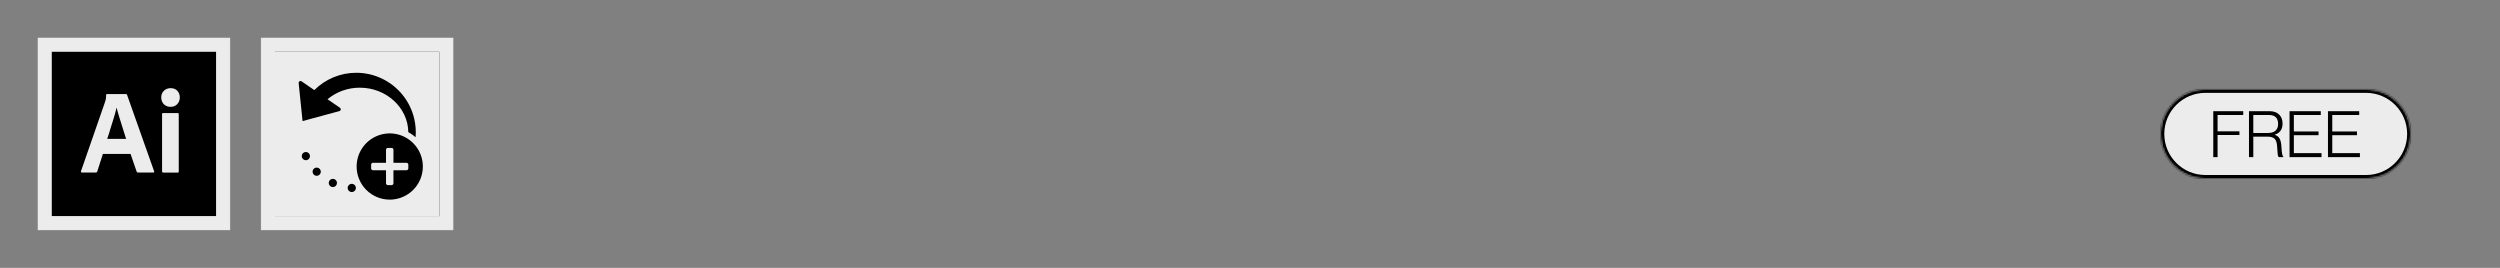 <svg xmlns="http://www.w3.org/2000/svg" fill="none" viewBox="0 0 1400 150" height="150" width="1400">
<rect x="0" y="0" width="1400" height="150" fill="#808080" stroke="none"/>
<mask fill="black" height="108" width="108" y="21" x="21" maskUnits="userSpaceOnUse" id="path-1-outside-1_459_530">
<rect height="108" width="108" y="21" x="21" fill="white"></rect>
<path d="M25 25H125V125H25V25Z"></path>
</mask>
<path fill="black" d="M25 25H125V125H25V25Z"></path>
<path mask="url(#path-1-outside-1_459_530)" fill="#ECECEC" d="M25 25V21H21V25H25ZM125 25H129V21H125V25ZM125 125V129H129V125H125ZM25 125H21V129H25V125ZM25 29H125V21H25V29ZM121 25V125H129V25H121ZM125 121H25V129H125V121ZM29 125V25H21V125H29Z"></path>
<path fill="#ECECEC" d="M91.72 58.36C92.72 59.32 94.04 59.86 95.42 59.82C96.84 59.9 98.26 59.36 99.22 58.36C100.22 57.32 100.72 55.94 100.68 54.52C100.72 53.16 100.22 51.82 99.3 50.82C98.38 49.86 97.12 49.36 95.5 49.36C94.14 49.36 92.8 49.86 91.8 50.82C90.8 51.78 90.26 53.1 90.3 54.52C90.26 55.94 90.76 57.32 91.72 58.36Z"></path>
<path fill="#ECECEC" d="M90.76 63.9V95.98H90.78C90.78 96.38 90.98 96.64 91.4 96.64H99.56C99.94 96.64 100.1 96.44 100.1 95.98V63.9C100.1 63.52 99.94 63.32 99.56 63.32H91.3C90.92 63.32 90.76 63.48 90.76 63.9Z"></path>
<path fill="#ECECEC" d="M57.62 86.22H73.12L76.54 96.14C76.62 96.44 76.9 96.64 77.2 96.6H85.9C86.32 96.6 86.44 96.4 86.32 95.94L71.12 53.02C71.08 52.8 70.92 52.68 70.58 52.68H59.78C59.56 52.72 59.4 52.94 59.44 53.14C59.44 54.04 59.36 54.96 59.2 55.84C59.054 56.246 58.947 56.626 58.848 56.98C58.825 57.061 58.802 57.141 58.78 57.22L45.36 95.84C45.24 96.34 45.36 96.6 45.82 96.6H53.66C54.04 96.64 54.38 96.4 54.46 96.02L57.62 86.22ZM70.62 77.76H60.04C60.68 76 61.3 74.04 61.88 71.92C62.363 70.443 62.815 68.967 63.259 67.519C63.44 66.927 63.62 66.34 63.8 65.76C64.38 63.96 64.84 62.18 65.22 60.38H65.3C65.457 60.902 65.608 61.452 65.765 62.023C65.909 62.545 66.058 63.086 66.22 63.64C66.45 64.501 66.721 65.363 67.003 66.261C67.114 66.614 67.227 66.973 67.34 67.34C67.367 67.427 67.393 67.513 67.42 67.6C67.791 68.806 68.148 69.967 68.54 71.18C68.9 72.42 69.28 73.64 69.66 74.76C70.04 75.84 70.38 76.88 70.62 77.76Z" clip-rule="evenodd" fill-rule="evenodd"></path>
<g clip-path="url(#clip0_459_530)">
<mask fill="black" height="108" width="108" y="21" x="146" maskUnits="userSpaceOnUse" id="path-4-outside-2_459_530">
<rect height="108" width="108" y="21" x="146" fill="white"></rect>
<path d="M150 25H250V125H150V25Z"></path>
</mask>
<path fill="#ECECEC" d="M150 25H250V125H150V25Z"></path>
<mask fill="white" id="path-6-inside-3_459_530">
<path d="M150 25H250V125H150V25Z"></path>
</mask>
<path mask="url(#path-6-inside-3_459_530)" fill="black" d="M150 25V21H146V25H150ZM250 25H254V21H250V25ZM250 125V129H254V125H250ZM150 125H146V129H150V125ZM150 29H250V21H150V29ZM246 25V125H254V25H246ZM250 121H150V129H250V121ZM154 125V25H146V125H154Z"></path>
<path fill="black" d="M176.014 50.462C182.247 44.241 190.694 40.748 199.5 40.751C204.503 40.749 209.442 41.874 213.952 44.041C218.461 46.208 222.425 49.363 225.549 53.271C228.673 57.178 230.877 61.739 231.998 66.615C232.771 69.979 233.016 73.433 232.73 76.854C231.479 75.749 230.109 74.794 228.65 74.005C228.489 60.325 216.387 49.108 201.529 49.108C194.917 49.068 188.501 51.354 183.404 55.566L190.375 60.358C190.538 60.47 190.666 60.628 190.743 60.811C190.82 60.994 190.843 61.195 190.81 61.391C190.776 61.586 190.687 61.768 190.554 61.915C190.42 62.062 190.248 62.168 190.056 62.22L169.431 67.801L167.248 46.508C167.227 46.31 167.264 46.11 167.353 45.932C167.443 45.755 167.582 45.606 167.753 45.505C167.924 45.403 168.12 45.353 168.319 45.36C168.518 45.367 168.711 45.43 168.875 45.543L176.014 50.462ZM171.279 89.714C172.545 89.714 173.571 88.688 173.571 87.422C173.571 86.156 172.545 85.13 171.279 85.13C170.013 85.13 168.987 86.156 168.987 87.422C168.987 88.688 170.013 89.714 171.279 89.714ZM199.283 105.243C199.283 106.509 198.257 107.535 196.991 107.535C195.726 107.535 194.7 106.509 194.7 105.243C194.7 103.977 195.726 102.951 196.991 102.951C198.257 102.951 199.283 103.977 199.283 105.243ZM186.4 104.749C187.665 104.749 188.691 103.723 188.691 102.458C188.691 101.192 187.665 100.166 186.4 100.166C185.134 100.166 184.108 101.192 184.108 102.458C184.108 103.723 185.134 104.749 186.4 104.749ZM179.639 96.151C179.639 97.417 178.613 98.443 177.348 98.443C176.082 98.443 175.056 97.417 175.056 96.151C175.056 94.886 176.082 93.86 177.348 93.86C178.613 93.86 179.639 94.886 179.639 96.151Z" clip-rule="evenodd" fill-rule="evenodd"></path>
<path fill="black" d="M199.709 93.249C199.709 89.582 200.796 85.997 202.834 82.948C204.871 79.899 207.767 77.522 211.155 76.119C214.543 74.716 218.271 74.348 221.868 75.064C225.465 75.779 228.768 77.545 231.362 80.138C233.955 82.731 235.721 86.035 236.436 89.632C237.151 93.229 236.784 96.957 235.381 100.345C233.978 103.733 231.601 106.629 228.552 108.666C225.503 110.703 221.918 111.791 218.251 111.791C213.333 111.791 208.617 109.837 205.14 106.36C201.662 102.883 199.709 98.167 199.709 93.249ZM219.292 103.666C219.569 103.666 219.834 103.556 220.029 103.361C220.224 103.165 220.334 102.9 220.334 102.624L220.334 95.332L227.626 95.332C227.902 95.332 228.167 95.223 228.362 95.027C228.558 94.832 228.667 94.567 228.667 94.291L228.667 92.207C228.667 91.931 228.558 91.666 228.362 91.471C228.167 91.276 227.902 91.166 227.626 91.166L220.334 91.166L220.334 83.874C220.334 83.598 220.224 83.333 220.029 83.138C219.834 82.942 219.569 82.832 219.292 82.832L217.209 82.832C216.933 82.832 216.668 82.942 216.472 83.138C216.277 83.333 216.167 83.598 216.167 83.874L216.167 91.166L208.876 91.166C208.599 91.166 208.334 91.276 208.139 91.471C207.944 91.666 207.834 91.931 207.834 92.207L207.834 94.291C207.834 94.567 207.944 94.832 208.139 95.027C208.334 95.223 208.599 95.332 208.876 95.332L216.167 95.332L216.167 102.624C216.167 102.9 216.277 103.165 216.472 103.361C216.668 103.556 216.933 103.666 217.209 103.666L219.292 103.666Z"></path>
</g>
<path mask="url(#path-4-outside-2_459_530)" fill="#ECECEC" d="M150 25V21H146V25H150ZM250 25H254V21H250V25ZM250 125V129H254V125H250ZM150 125H146V129H150V125ZM150 29H250V21H150V29ZM246 25V125H254V25H246ZM250 121H150V129H250V121ZM154 125V25H146V125H154Z"></path>
<mask fill="white" id="path-10-inside-4_459_530">
<path d="M1210 75C1210 61.193 1221.19 50 1235 50H1325C1338.81 50 1350 61.193 1350 75C1350 88.807 1338.81 100 1325 100H1235C1221.19 100 1210 88.807 1210 75Z"></path>
</mask>
<path fill="#ECECEC" d="M1210 75C1210 61.193 1221.19 50 1235 50H1325C1338.81 50 1350 61.193 1350 75C1350 88.807 1338.81 100 1325 100H1235C1221.19 100 1210 88.807 1210 75Z"></path>
<path mask="url(#path-10-inside-4_459_530)" fill="black" d="M1235 52H1325V48H1235V52ZM1325 98H1235V102H1325V98ZM1235 98C1222.3 98 1212 87.703 1212 75H1208C1208 89.912 1220.09 102 1235 102V98ZM1348 75C1348 87.703 1337.7 98 1325 98V102C1339.91 102 1352 89.912 1352 75H1348ZM1325 52C1337.7 52 1348 62.297 1348 75H1352C1352 60.088 1339.91 48 1325 48V52ZM1235 48C1220.09 48 1208 60.088 1208 75H1212C1212 62.297 1222.3 52 1235 52V48Z"></path>
<path fill="black" d="M1239.43 88V62.26H1256.21V64.384H1241.84V73.528H1254.08V75.616H1241.84V88H1239.43ZM1259.43 88V62.26H1270.92C1273.22 62.26 1275.01 62.884 1276.28 64.132C1277.58 65.356 1278.23 67.048 1278.23 69.208C1278.23 72.424 1276.79 74.488 1273.91 75.4V75.508C1275.2 75.94 1276.11 76.684 1276.64 77.74C1277.19 78.772 1277.52 80.308 1277.61 82.348C1277.76 85.612 1278.13 87.448 1278.73 87.856V88H1276.14C1275.85 87.808 1275.65 87.352 1275.53 86.632C1275.43 85.912 1275.32 84.448 1275.2 82.24C1275.11 80.056 1274.64 78.556 1273.8 77.74C1272.98 76.924 1271.61 76.516 1269.69 76.516H1261.85V88H1259.43ZM1261.85 74.464H1270.09C1271.94 74.464 1273.34 74.032 1274.3 73.168C1275.26 72.28 1275.74 71.032 1275.74 69.424C1275.74 67.768 1275.32 66.52 1274.48 65.68C1273.64 64.816 1272.29 64.384 1270.41 64.384H1261.85V74.464ZM1282.15 88V62.26H1299.64V64.384H1284.56V73.636H1298.38V75.724H1284.56V85.768H1300.04V88H1282.15ZM1303.66 88V62.26H1321.16V64.384H1306.07V73.636H1319.9V75.724H1306.07V85.768H1321.55V88H1303.66Z"></path>
<defs>
<clipPath id="clip0_459_530">
<path fill="white" d="M150 25H250V125H150V25Z"></path>
</clipPath>
</defs>
</svg>
